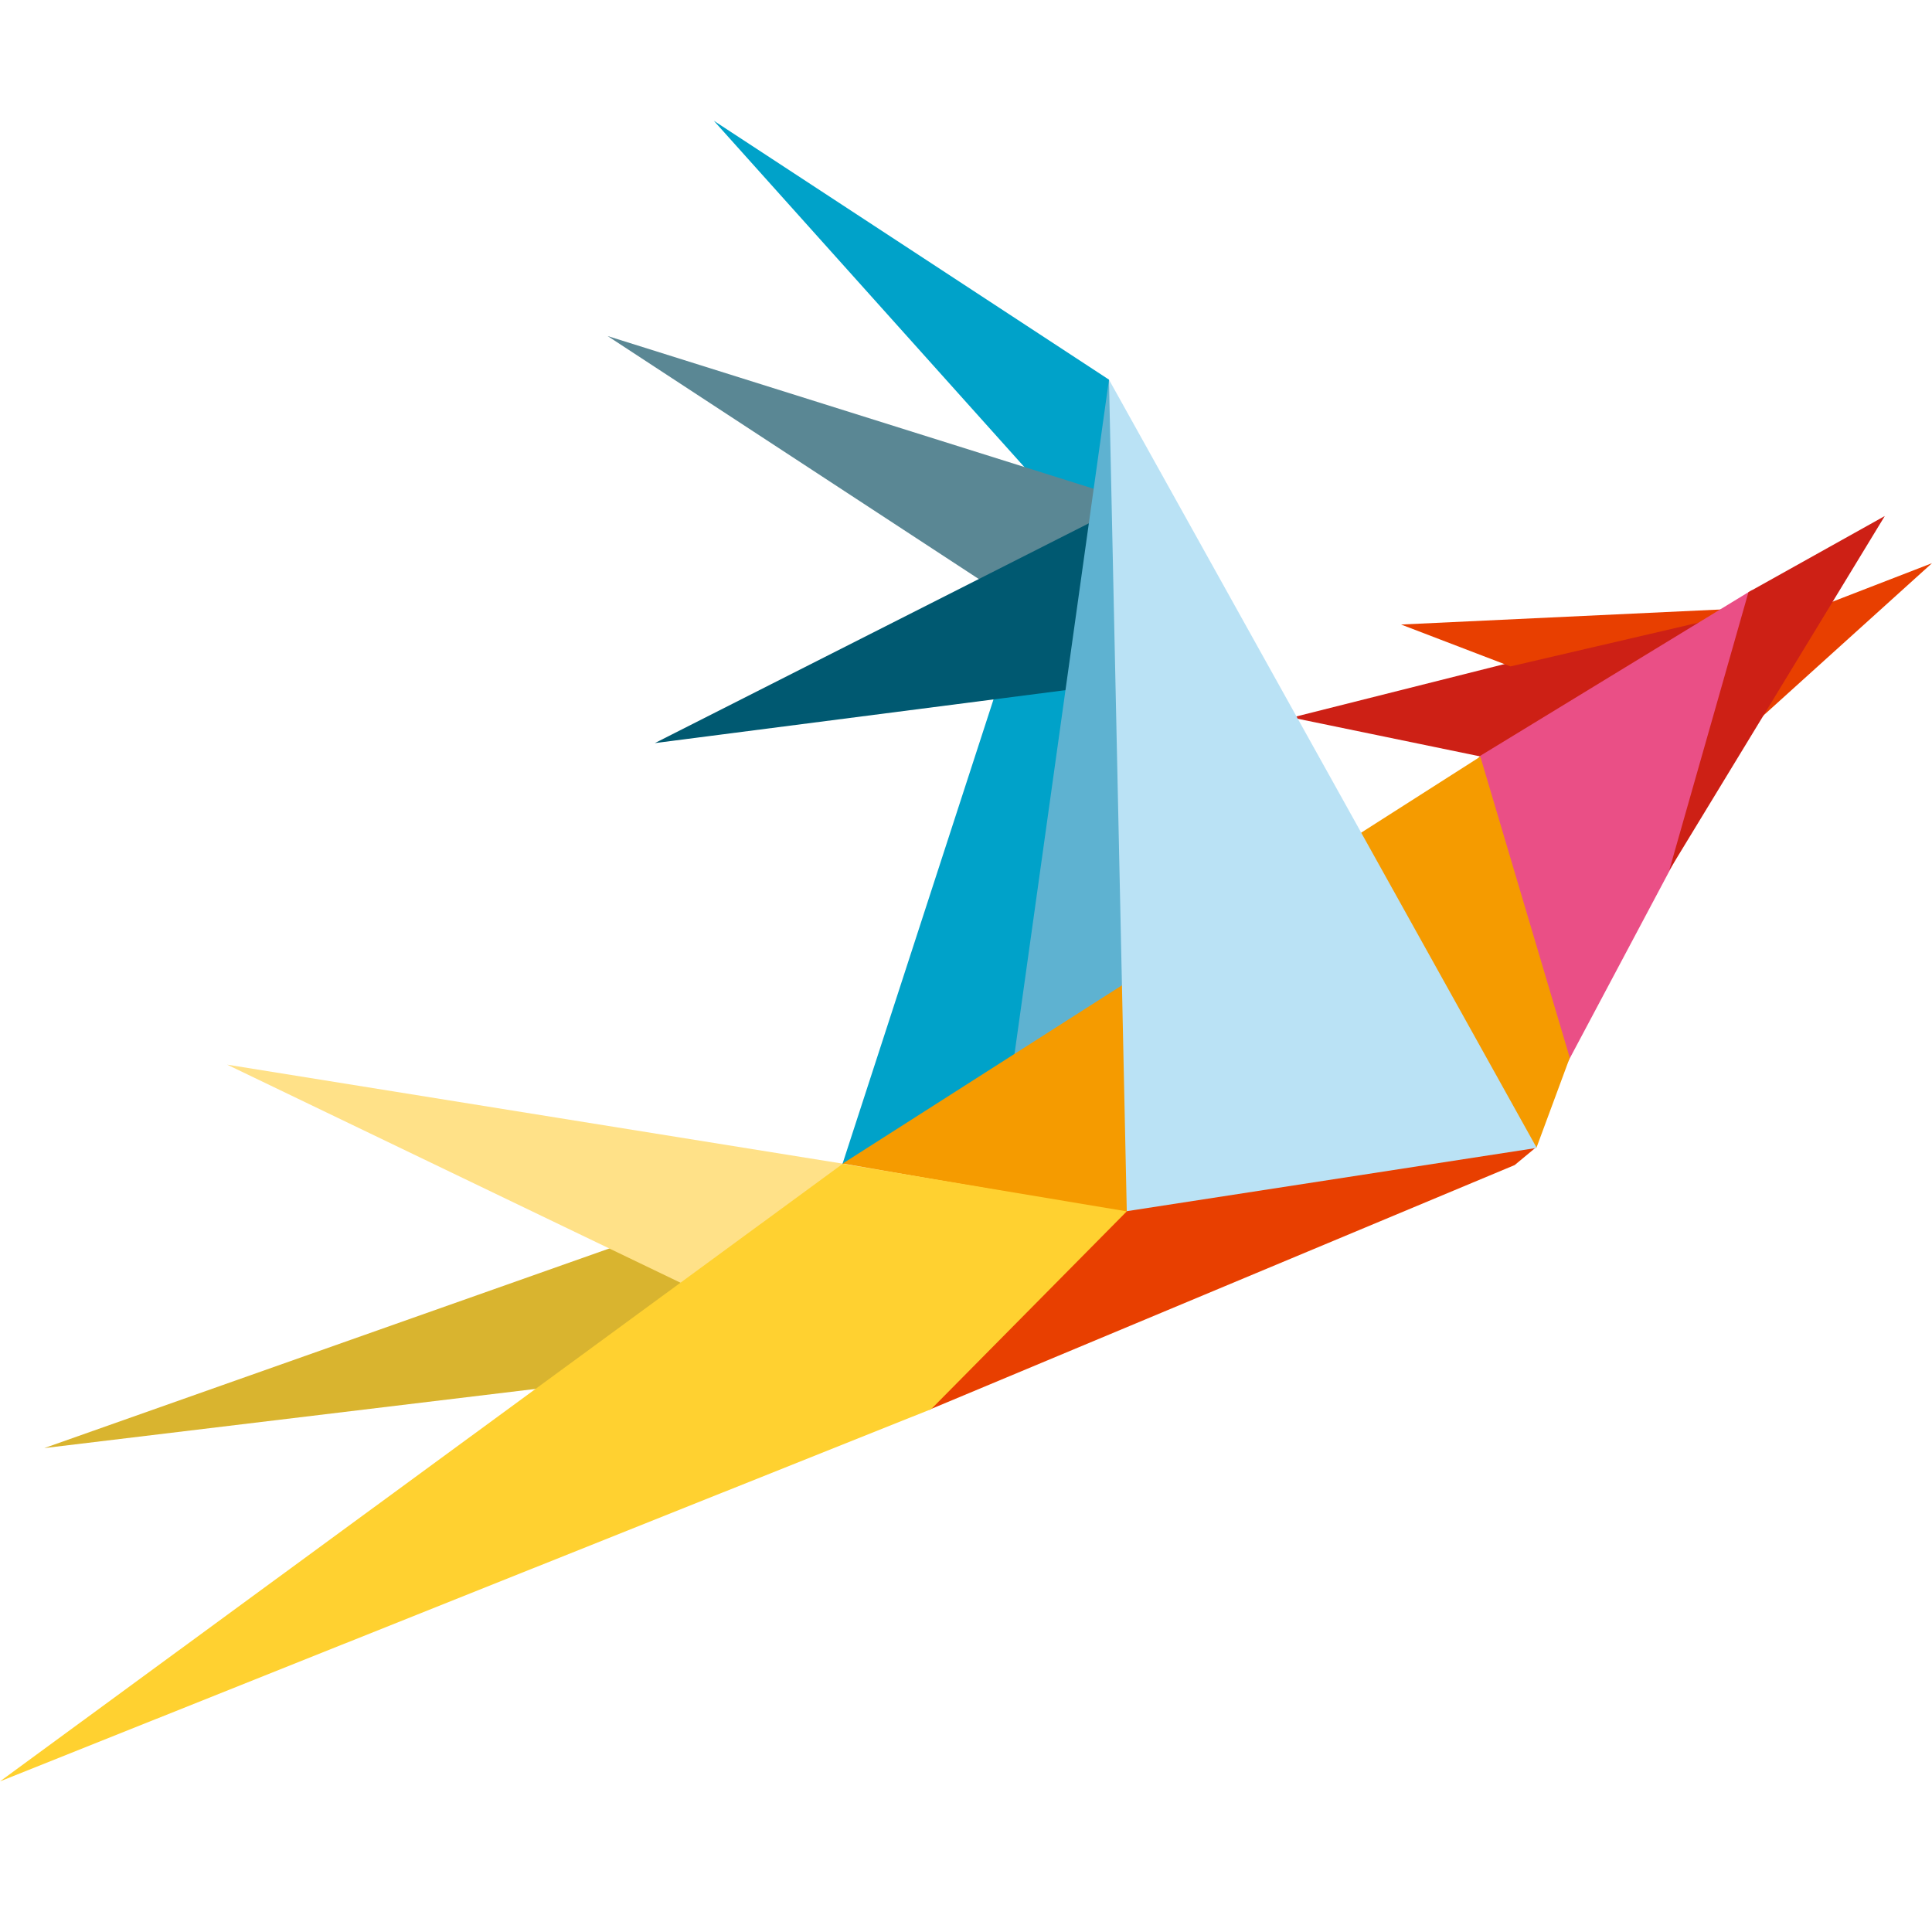 <?xml version="1.0" encoding="UTF-8"?>
<svg width="32px" height="32px" viewBox="0 0 32 32" version="1.1" xmlns="http://www.w3.org/2000/svg" xmlns:xlink="http://www.w3.org/1999/xlink">
    <!-- Generator: Sketch 53.2 (72643) - https://sketchapp.com -->
    <title>zammad</title>
    <desc>Created with Sketch.</desc>
    <g id="zammad" stroke="none" stroke-width="1" fill="none" fill-rule="evenodd">
        <g id="logo" transform="translate(0, 2)">
            <polygon id="Fill-1" fill="#D9B42F" points="13.796 17.37 0.733 21.985 18.663 19.825"></polygon>
            <polygon id="Fill-2" fill="#FFE188" points="15.34 21.203 3.762 15.634 18.659 18.03"></polygon>
            <polygon id="Fill-3" fill="#E83F00" points="30.008 8.099 28.686 10.322 32 7.328"></polygon>
            <polygon id="Fill-4" fill="#CD2015" points="21.398 9.885 24.611 10.548 28.567 8.081"></polygon>
            <polygon id="Fill-5" fill="#E83F00" points="23.206 8.344 25.018 9.038 29.215 8.061"></polygon>
            <polygon id="Fill-6" fill="#EA4F86" points="27.76 12.22 29.026 7.768 24.517 10.519 18.747 17.685 25.185 17.063"></polygon>
            <polygon id="Fill-7" fill="#00A2C9" points="13.951 17.288 17.772 15.306 18.174 4.299"></polygon>
            <polygon id="Fill-8" fill="#00A2C9" points="11.823 0 18.614 7.573 18.368 4.288"></polygon>
            <polygon id="Fill-9" fill="#5A8794" points="18.231 6.132 10.064 3.566 18.125 8.843"></polygon>
            <polyline id="Fill-10" fill="#005971" points="18.273 6.547 10.846 10.308 18.369 9.338 18.273 6.547"></polyline>
            <polygon id="Fill-11" fill="#CD2015" points="31.218 6.547 28.96 7.808 27.648 12.416"></polygon>
            <polygon id="Fill-12" fill="#5EB2D1" points="18.368 4.288 16.763 15.746 19.234 14.479"></polygon>
            <polygon id="Fill-14" fill="#E83F00" points="25.447 16.999 18.579 17.587 15.379 21.355 25.088 17.297"></polygon>
            <polygon id="Fill-16" fill="#F59B00" points="25.449 17.009 20.681 16.722 18.638 18.08 13.958 17.272 24.519 10.532 26 15.52"></polygon>
            <polygon id="Fill-17" fill="#FFD130" points="18.663 18.064 15.423 21.34 0 27.505 13.956 17.278"></polygon>
            <polygon id="Fill-15" fill="#BAE2F5" points="18.368 4.288 18.663 18.061 25.453 17.013"></polygon>
        </g>
    </g>
</svg>